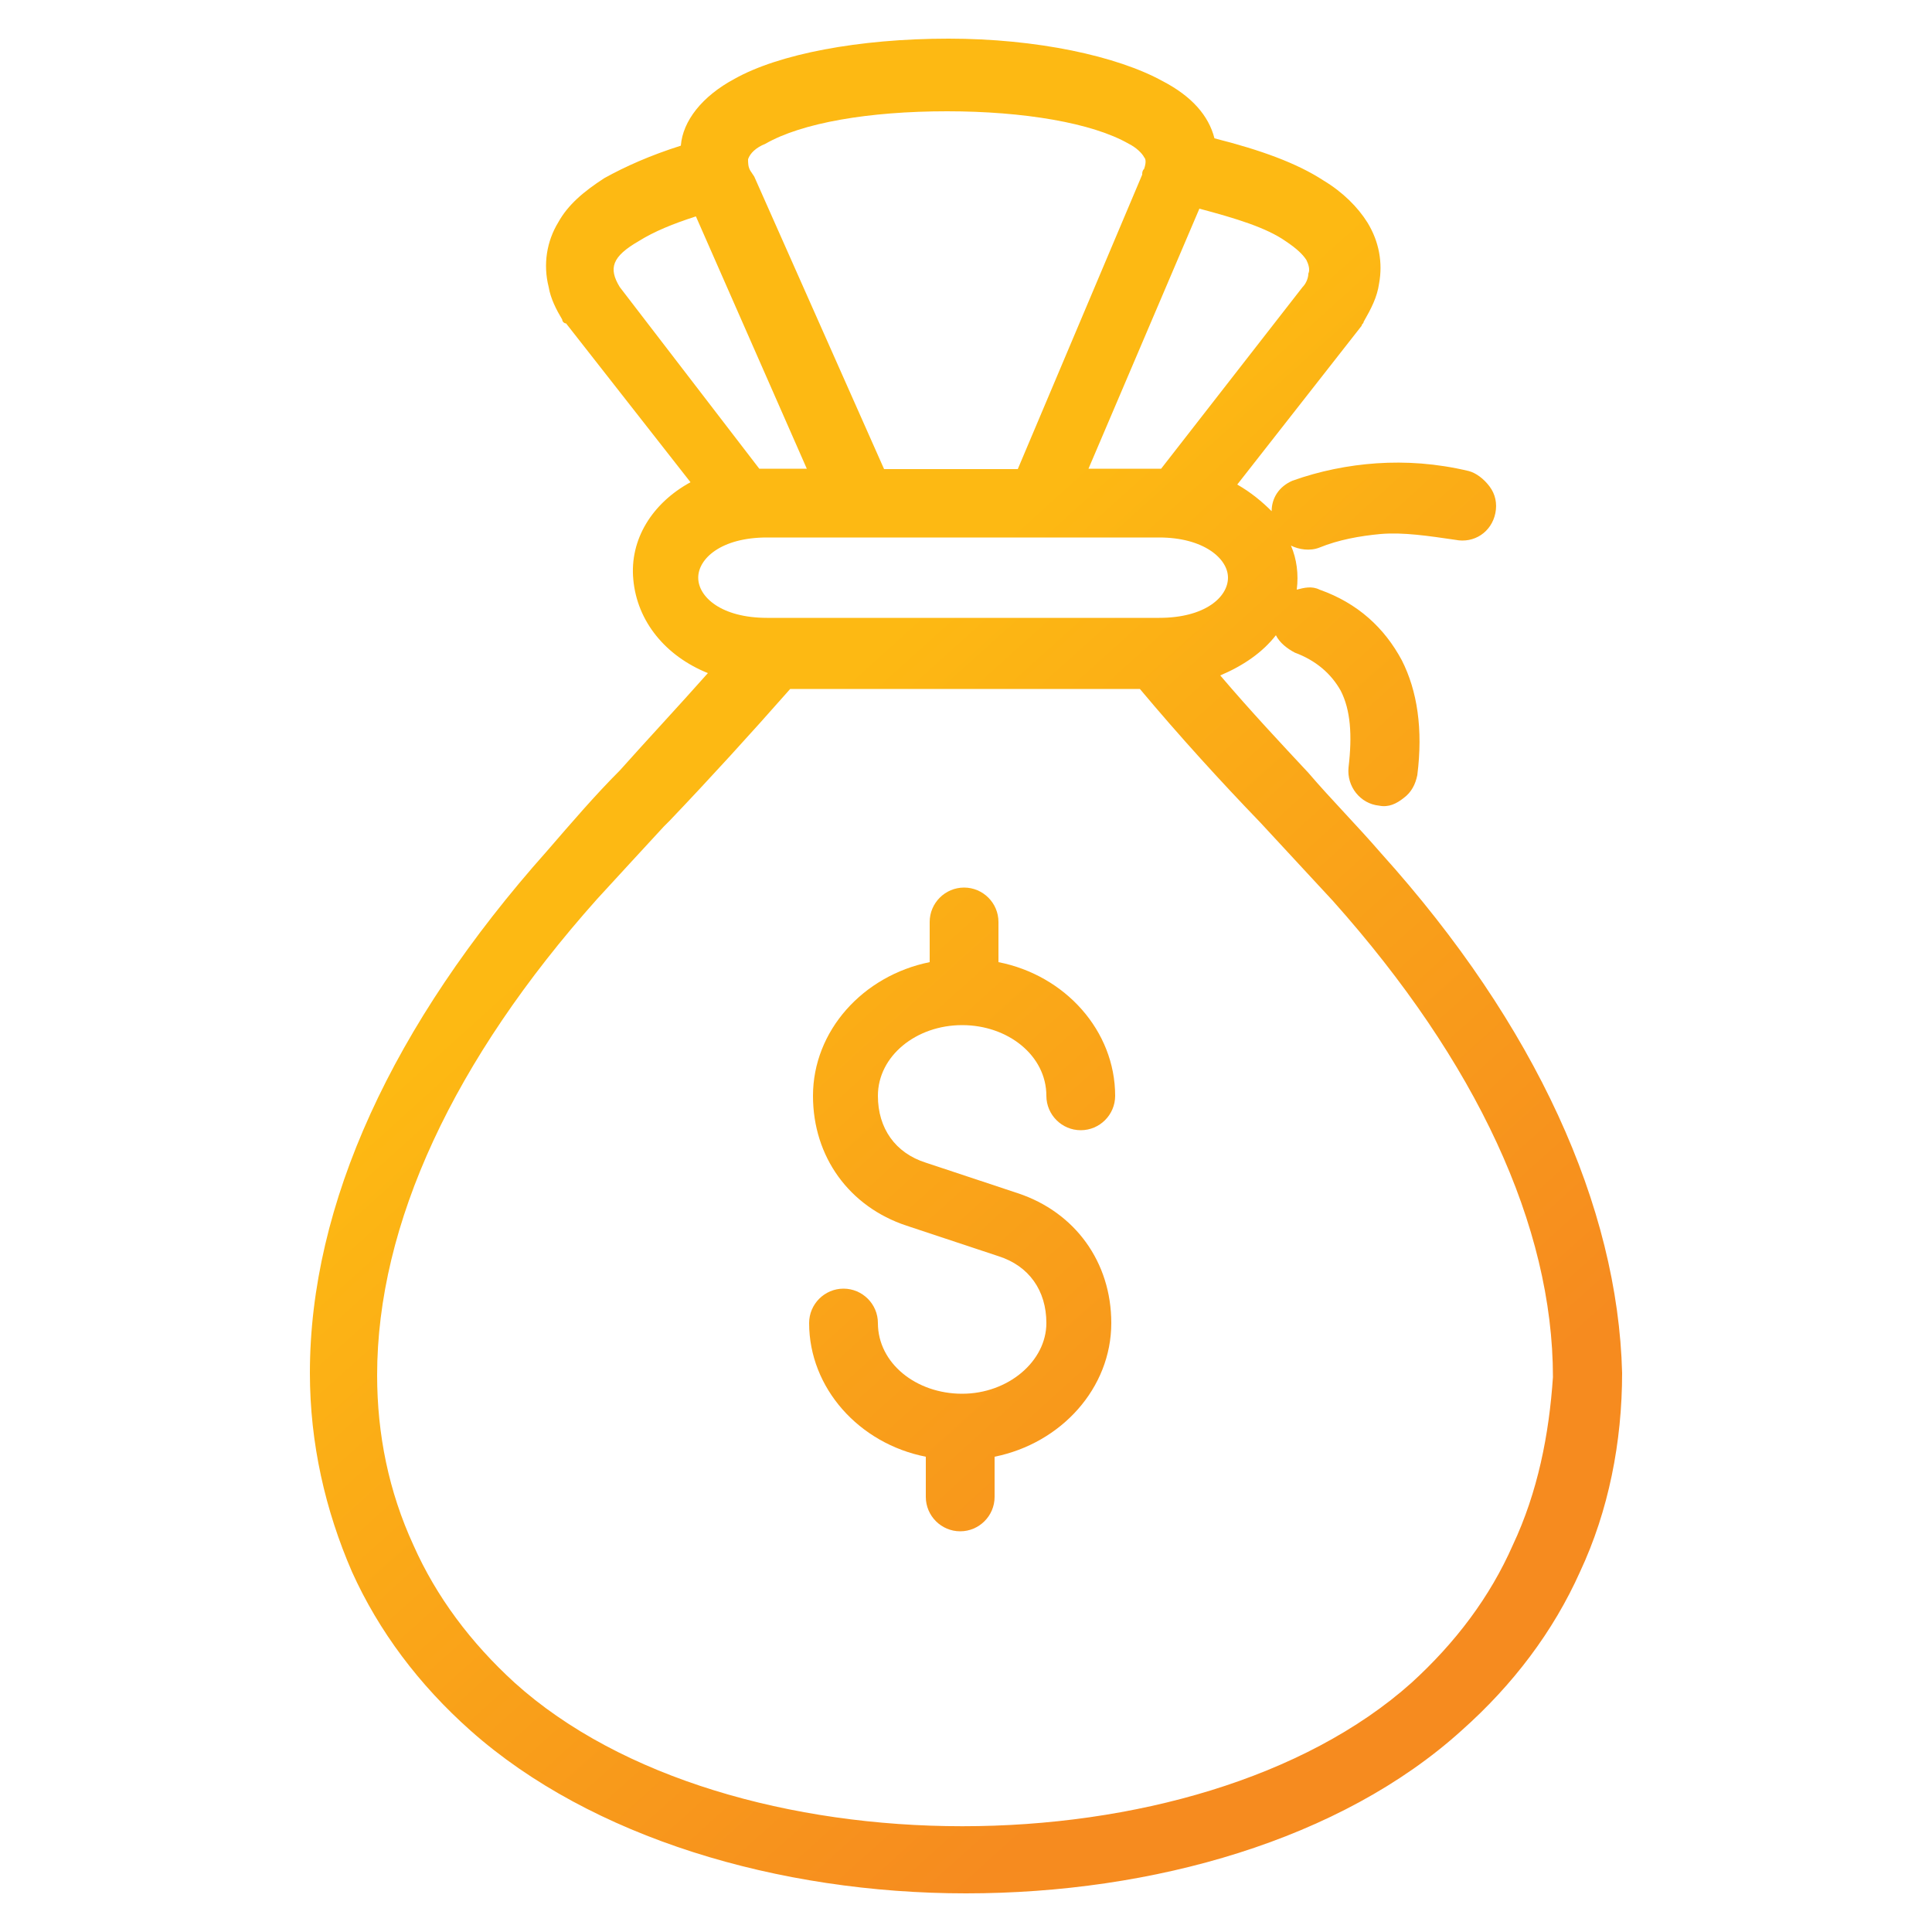 <?xml version="1.0" encoding="utf-8"?>
<!-- Generator: Adobe Illustrator 26.5.2, SVG Export Plug-In . SVG Version: 6.00 Build 0)  -->
<svg version="1.1" id="Layer_1" xmlns="http://www.w3.org/2000/svg" xmlns:xlink="http://www.w3.org/1999/xlink" x="0px" y="0px"
	 viewBox="0 0 500 500" style="enable-background:new 0 0 500 500;" xml:space="preserve">
<style type="text/css">
	.st0{fill:url(#SVGID_1_);}
	.st1{fill:url(#SVGID_00000018197112240219972730000001064243050476458372_);}
</style>
<g>
	
		<linearGradient id="SVGID_1_" gradientUnits="userSpaceOnUse" x1="166.405" y1="280.399" x2="337.609" y2="90.785" gradientTransform="matrix(1 0 0 -1 0 502)">
		<stop  offset="0" style="stop-color:#FDB913"/>
		<stop  offset="1" style="stop-color:#F68B1F"/>
	</linearGradient>
	<path class="st0" d="M249,265.3L249,265.3c11.9,0,21.8,7.9,21.8,18.3c0,4.9,4,8.9,8.9,8.9s8.9-4,8.9-8.9
		c0-16.8-12.9-31.2-30.2-34.6v-10.4c0-4.9-4-8.9-8.9-8.9c-4.9,0-8.9,4-8.9,8.9V249c-17.3,3.5-30.2,17.8-30.2,34.6
		c0,15.8,9.4,28.7,24.2,33.6l23.8,7.9c7.9,2.5,12.4,8.9,12.4,17.3c0,9.9-9.9,18.3-21.8,18.3s-21.8-7.9-21.8-18.3
		c0-4.9-4-8.9-8.9-8.9s-8.9,4-8.9,8.9c0,16.8,12.9,31.2,30.2,34.6v10.4c0,4.9,4,8.9,8.9,8.9c4.9,0,8.9-4,8.9-8.9v-10.4
		c17.3-3.5,30.2-17.8,30.2-34.6c0-15.8-9.4-28.7-24.2-33.6l-23.8-7.9c-7.9-2.5-12.4-8.9-12.4-17.3
		C227.2,273.3,237.1,265.3,249,265.3z"/>
	
		<linearGradient id="SVGID_00000004538771956747408510000017761842037650138520_" gradientUnits="userSpaceOnUse" x1="190.16" y1="301.848" x2="361.399" y2="112.196" gradientTransform="matrix(1 0 0 -1 0 502)">
		<stop  offset="0" style="stop-color:#FDB913"/>
		<stop  offset="1" style="stop-color:#F68B1F"/>
	</linearGradient>
	<path style="fill:url(#SVGID_00000004538771956747408510000017761842037650138520_);" d="M357.4,220.8
		c-6.4-7.4-12.9-13.9-18.8-20.8c-6.9-7.4-14.8-15.8-22.8-25.2c5.9-2.5,10.9-5.9,14.4-10.4c1,2,3,3.5,4.9,4.5c5.4,2,9.4,5.4,11.9,9.9
		c2.5,4.9,3,11.4,2,19.8c-0.5,4.9,3,9.4,7.9,9.9c2.5,0.5,4.5-0.5,6.4-2c2-1.5,3-3.5,3.5-5.9c1.5-11.9,0-21.8-4-29.7
		c-4.5-8.4-11.4-14.8-21.3-18.3c-2-1-4-0.5-5.9,0c0.5-4,0-7.9-1.5-11.4c2,1,4.9,1.5,7.4,0.5c4.9-2,10.4-3,15.8-3.5
		c5.9-0.5,12.4,0.5,19.3,1.5c4.9,1,9.4-2,10.4-6.9c0.5-2.5,0-4.9-1.5-6.9c-1.5-2-3.5-3.5-5.4-4c-8.4-2-16.3-2.5-23.8-2
		c-7.4,0.5-14.8,2-21.8,4.5c-3.5,1.5-5.4,4.5-5.4,7.9c-2.5-2.5-5.4-4.9-8.9-6.9l32.2-41.1c0-0.5,0.5-0.5,0.5-1c2-3.5,3.5-6.4,4-9.9
		c1-5.4,0-10.9-3-15.8c-2.5-4-6.4-7.9-11.4-10.9c-6.9-4.5-16.3-7.9-28.2-10.9c-1.5-5.9-5.9-10.9-13.4-14.8
		C289.1,14.5,268.3,10,245.5,10c-23.3,0-44,4-55.4,10.4c-8.4,4.5-13.4,10.9-13.9,17.3c-7.9,2.5-14.4,5.4-19.8,8.4
		c-5.4,3.5-9.4,6.9-11.9,11.4c-3,4.9-4,10.9-2.5,16.8c0.5,3,2,5.9,3.5,8.4c0,0.5,0.5,1,1,1l32.2,41.1c-9.9,5.4-15.8,14.8-14.8,25.2
		c1,10.9,8.4,19.8,19.3,24.2c-7.9,8.9-15.3,16.8-22.8,25.2c-6.4,6.4-12.4,13.4-18.8,20.8c-40.1,45-61.4,91.5-61.4,135.1
		c0,18.3,4,35.6,10.9,51.5c6.9,15.3,17.3,29.2,30.7,41.1C153,475.6,201.5,490,250,490s97-13.9,128.2-42.1
		c13.4-11.9,23.8-25.7,30.7-41.1c7.4-15.8,10.9-33.6,10.9-51.5C418.7,312.3,397.5,265.3,357.4,220.8z M310.4,54
		c9.4,2.5,17.3,4.9,22.3,8.4c3,2,4.5,3.5,5.4,4.9c0.5,1,1,2.5,0.5,3.5c0,1-0.5,2.5-1.5,3.5l-36.6,47c-0.5,0-1,0-1.5,0h-17.3
		L310.4,54z M193.6,41.2c0.5-1.5,2-3,4.5-4c9.4-5.4,26.7-8.4,47-8.4c19.8,0,37.6,3,47,8.4c2,1,3.5,2.5,4,3.5c0.5,0.5,0.5,1.5,0,3
		c-0.5,0.5-0.5,1-0.5,1.5l-32.2,76.2h-34.6l-33.6-75.7l0,0l-1-1.5C193.6,43.2,193.6,42.2,193.6,41.2z M160.4,74.3
		c-3-4.9-2-7.9,4.9-11.9c4-2.5,8.9-4.5,14.8-6.4l28.7,65.3H198c-0.5,0-1,0-1.5,0L160.4,74.3z M180.7,149.5c0-4.9,5.9-10.4,17.8-10.4
		H300c11.4,0,17.8,5.4,17.8,10.4s-5.9,10.4-17.8,10.4H198.5C186.7,159.9,180.7,154.5,180.7,149.5z M391.5,399.9
		c-5.9,13.4-14.8,25.2-26.2,35.6c-55.4,49.5-177.2,49.5-232.1,0c-11.4-10.4-20.3-22.3-26.2-35.6c-6.4-13.9-9.4-28.7-9.4-44
		c0-39.1,19.8-81.6,56.9-123.2c5.4-5.9,11.4-12.4,17.3-18.8l1.5-1.5c10.4-10.9,20.8-22.3,31.2-34.1H295
		c10.4,12.4,20.8,23.8,31.2,34.6c6.4,6.9,12.9,13.9,18.8,20.3c37.1,41.6,56.9,84.1,56.9,123.2C400.9,371.2,398,386.1,391.5,399.9z"
		/>
</g>
</svg>
